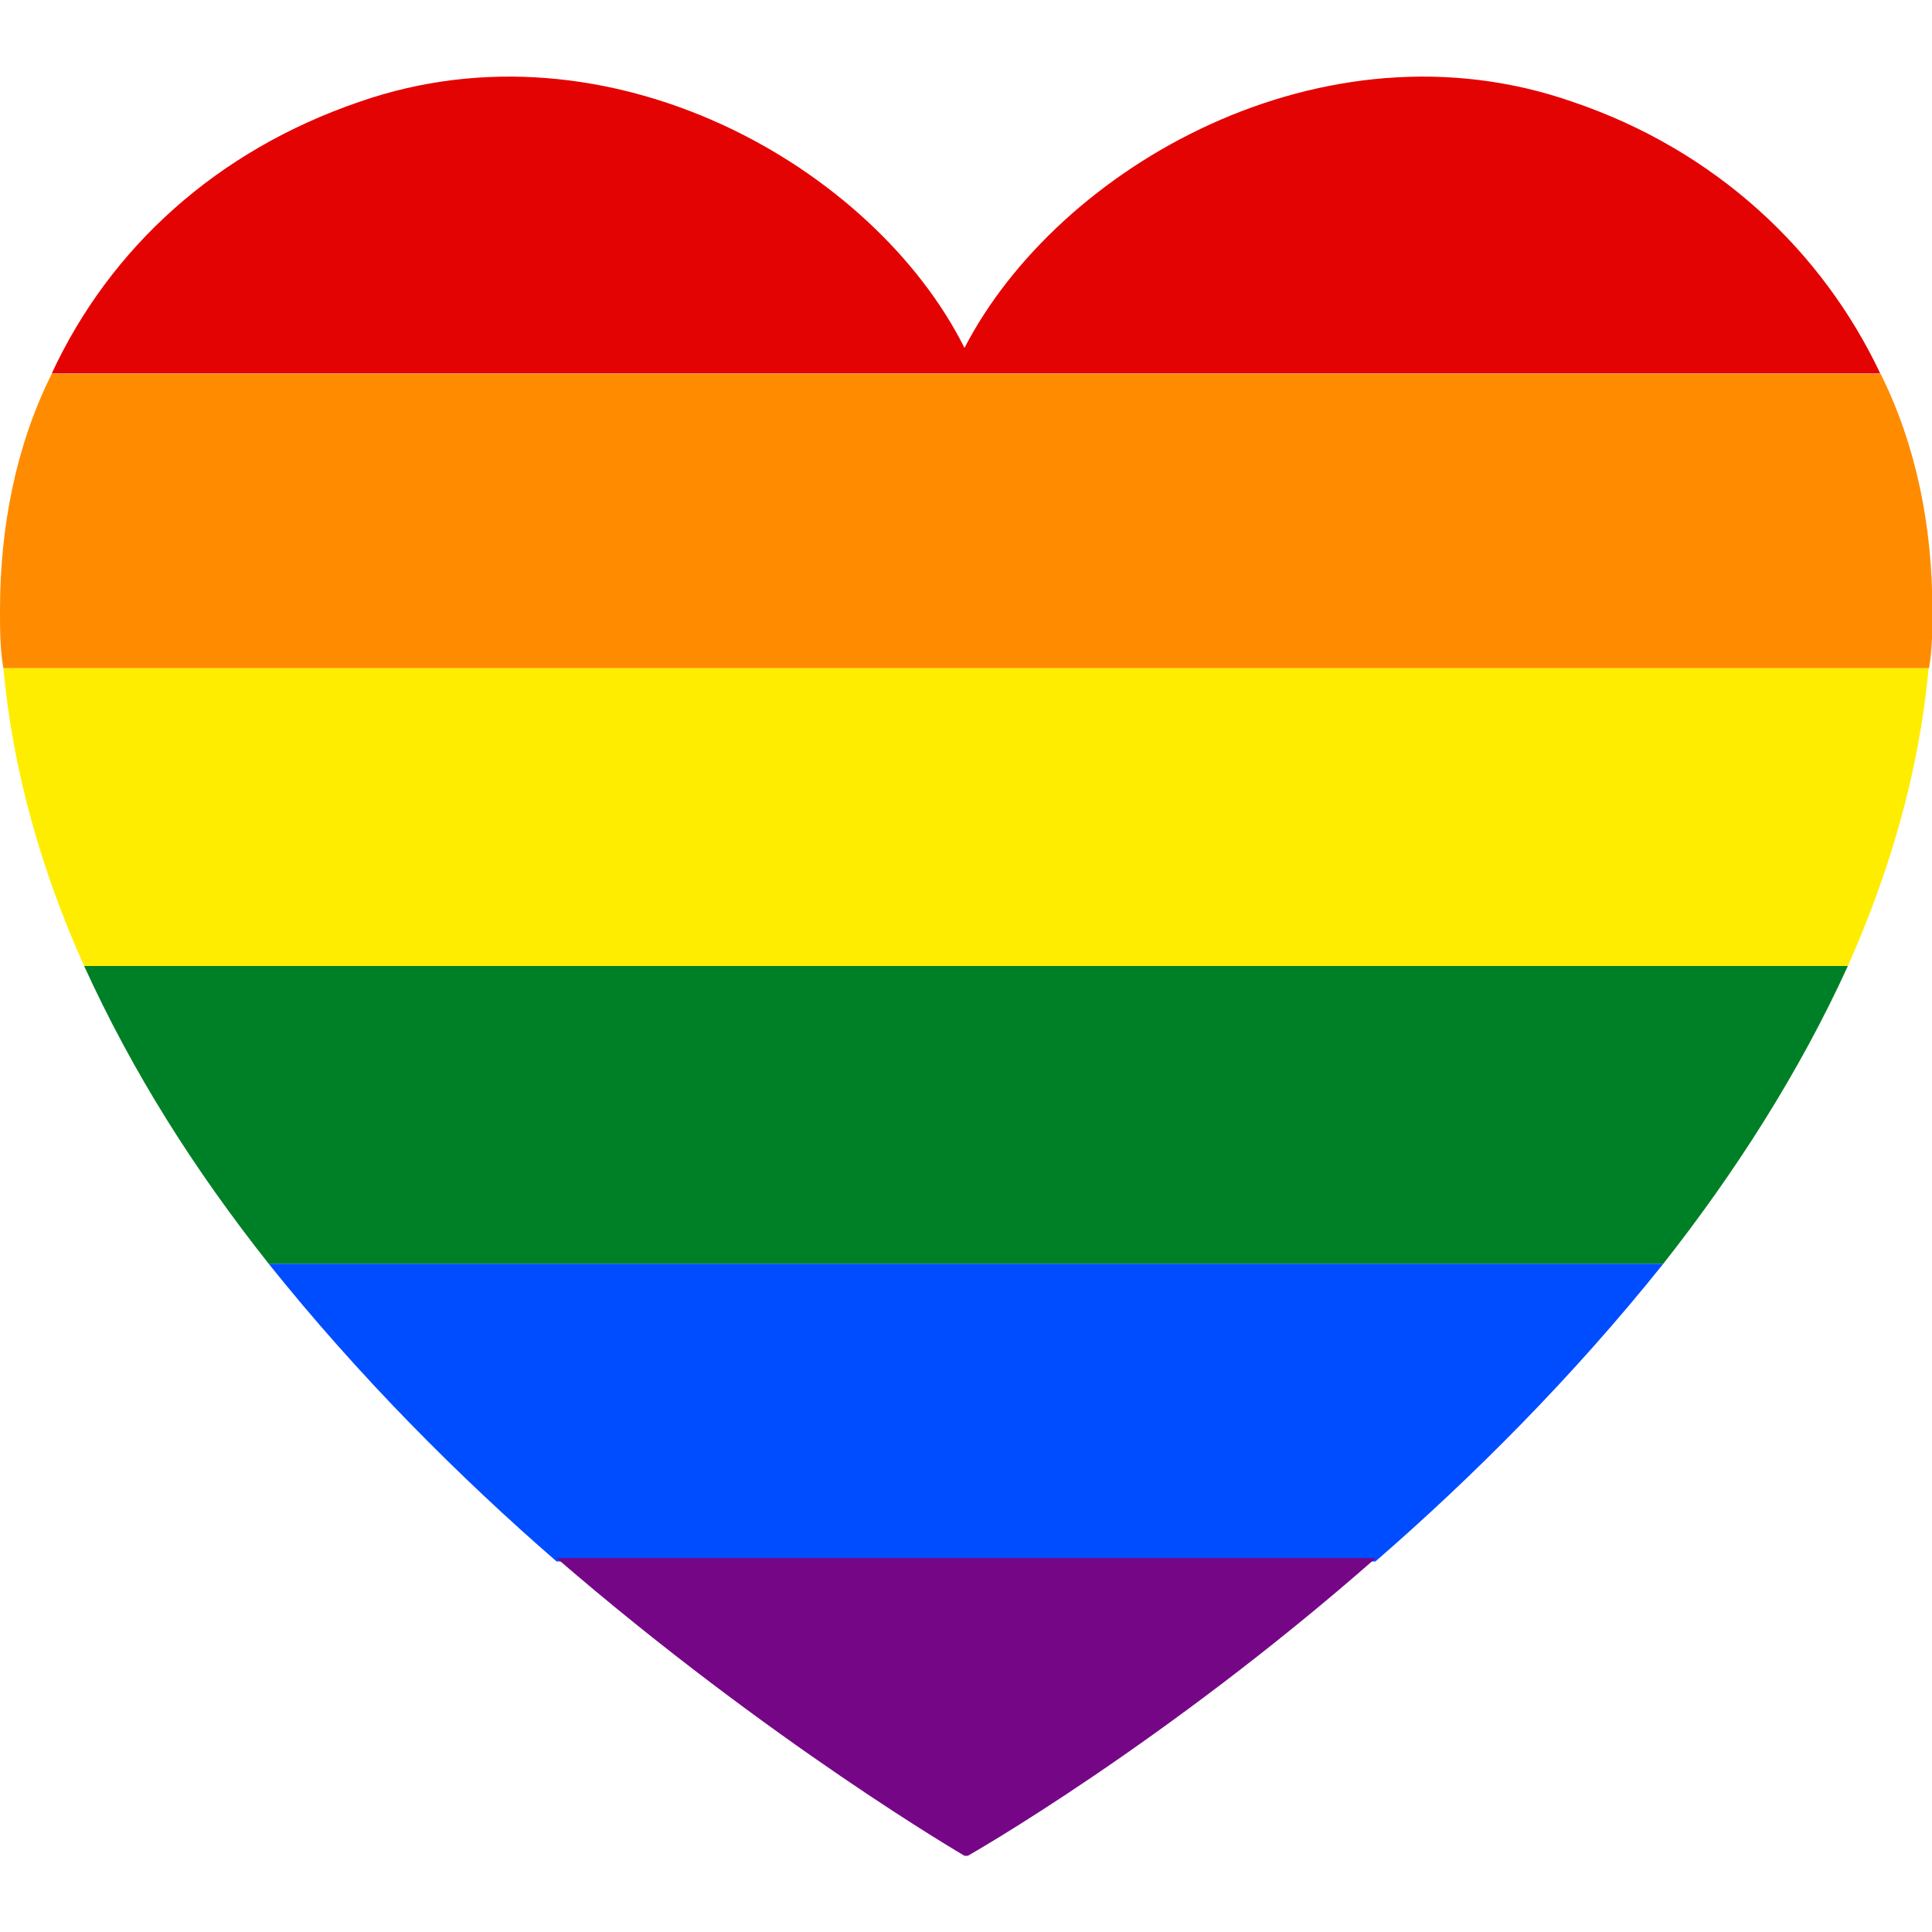 <?xml version="1.0" encoding="utf-8"?>
<!-- Generator: Adobe Illustrator 27.2.0, SVG Export Plug-In . SVG Version: 6.00 Build 0)  -->
<svg version="1.1" id="Слой_1" xmlns="http://www.w3.org/2000/svg" xmlns:xlink="http://www.w3.org/1999/xlink" x="0px" y="0px"
	 viewBox="0 0 512 512" style="enable-background:new 0 0 512 512;" xml:space="preserve">
<style type="text/css">
	.st0{fill:#E40303;}
	.st1{fill:#FF8C00;}
	.st2{fill:#FFED00;}
	.st3{fill:#008026;}
	.st4{fill:#004DFF;}
	.st5{fill:#750787;}
</style>
<g>
	<path class="st0" d="M255.6,92.2c-24-48-94.3-88.3-160.4-65.2c-37.7,12.9-66,38.6-81.5,72h484.6c-15.4-32.6-43.7-59.2-81.5-72
		C350.8,3.9,280.4,44.2,255.6,92.2z"/>
	<path class="st1" d="M0,161.7c0,5.1,0,10.3,0.9,15.4h510.3c0.9-5.1,0.9-10.3,0.9-15.4c0-22.3-4.3-43.7-13.7-62.6H13.7
		C4.3,117.9,0,139.4,0,161.7L0,161.7z"/>
	<path class="st2" d="M22.3,256h467.4c11.1-24.9,18.9-51.5,21.4-78.9H0.9C3.4,204.5,11.1,231.1,22.3,256L22.3,256z"/>
	<path class="st3" d="M71.2,334.9h369.6c18.9-24,36-50.6,48.9-78.9H22.3C35.2,284.3,51.5,310,71.2,334.9L71.2,334.9z"/>
	<path class="st4" d="M71.2,334.9c24,30,50.6,56.6,76.3,78.9h217c25.7-22.3,52.3-48.9,76.3-78.9H71.2z"/>
	<path class="st5" d="M147.5,412.9c56.6,48.9,108.1,78.9,108.1,78.9h0.9c0,0,51.5-29.2,108.1-78.9H147.5z"/>
</g>
</svg>
